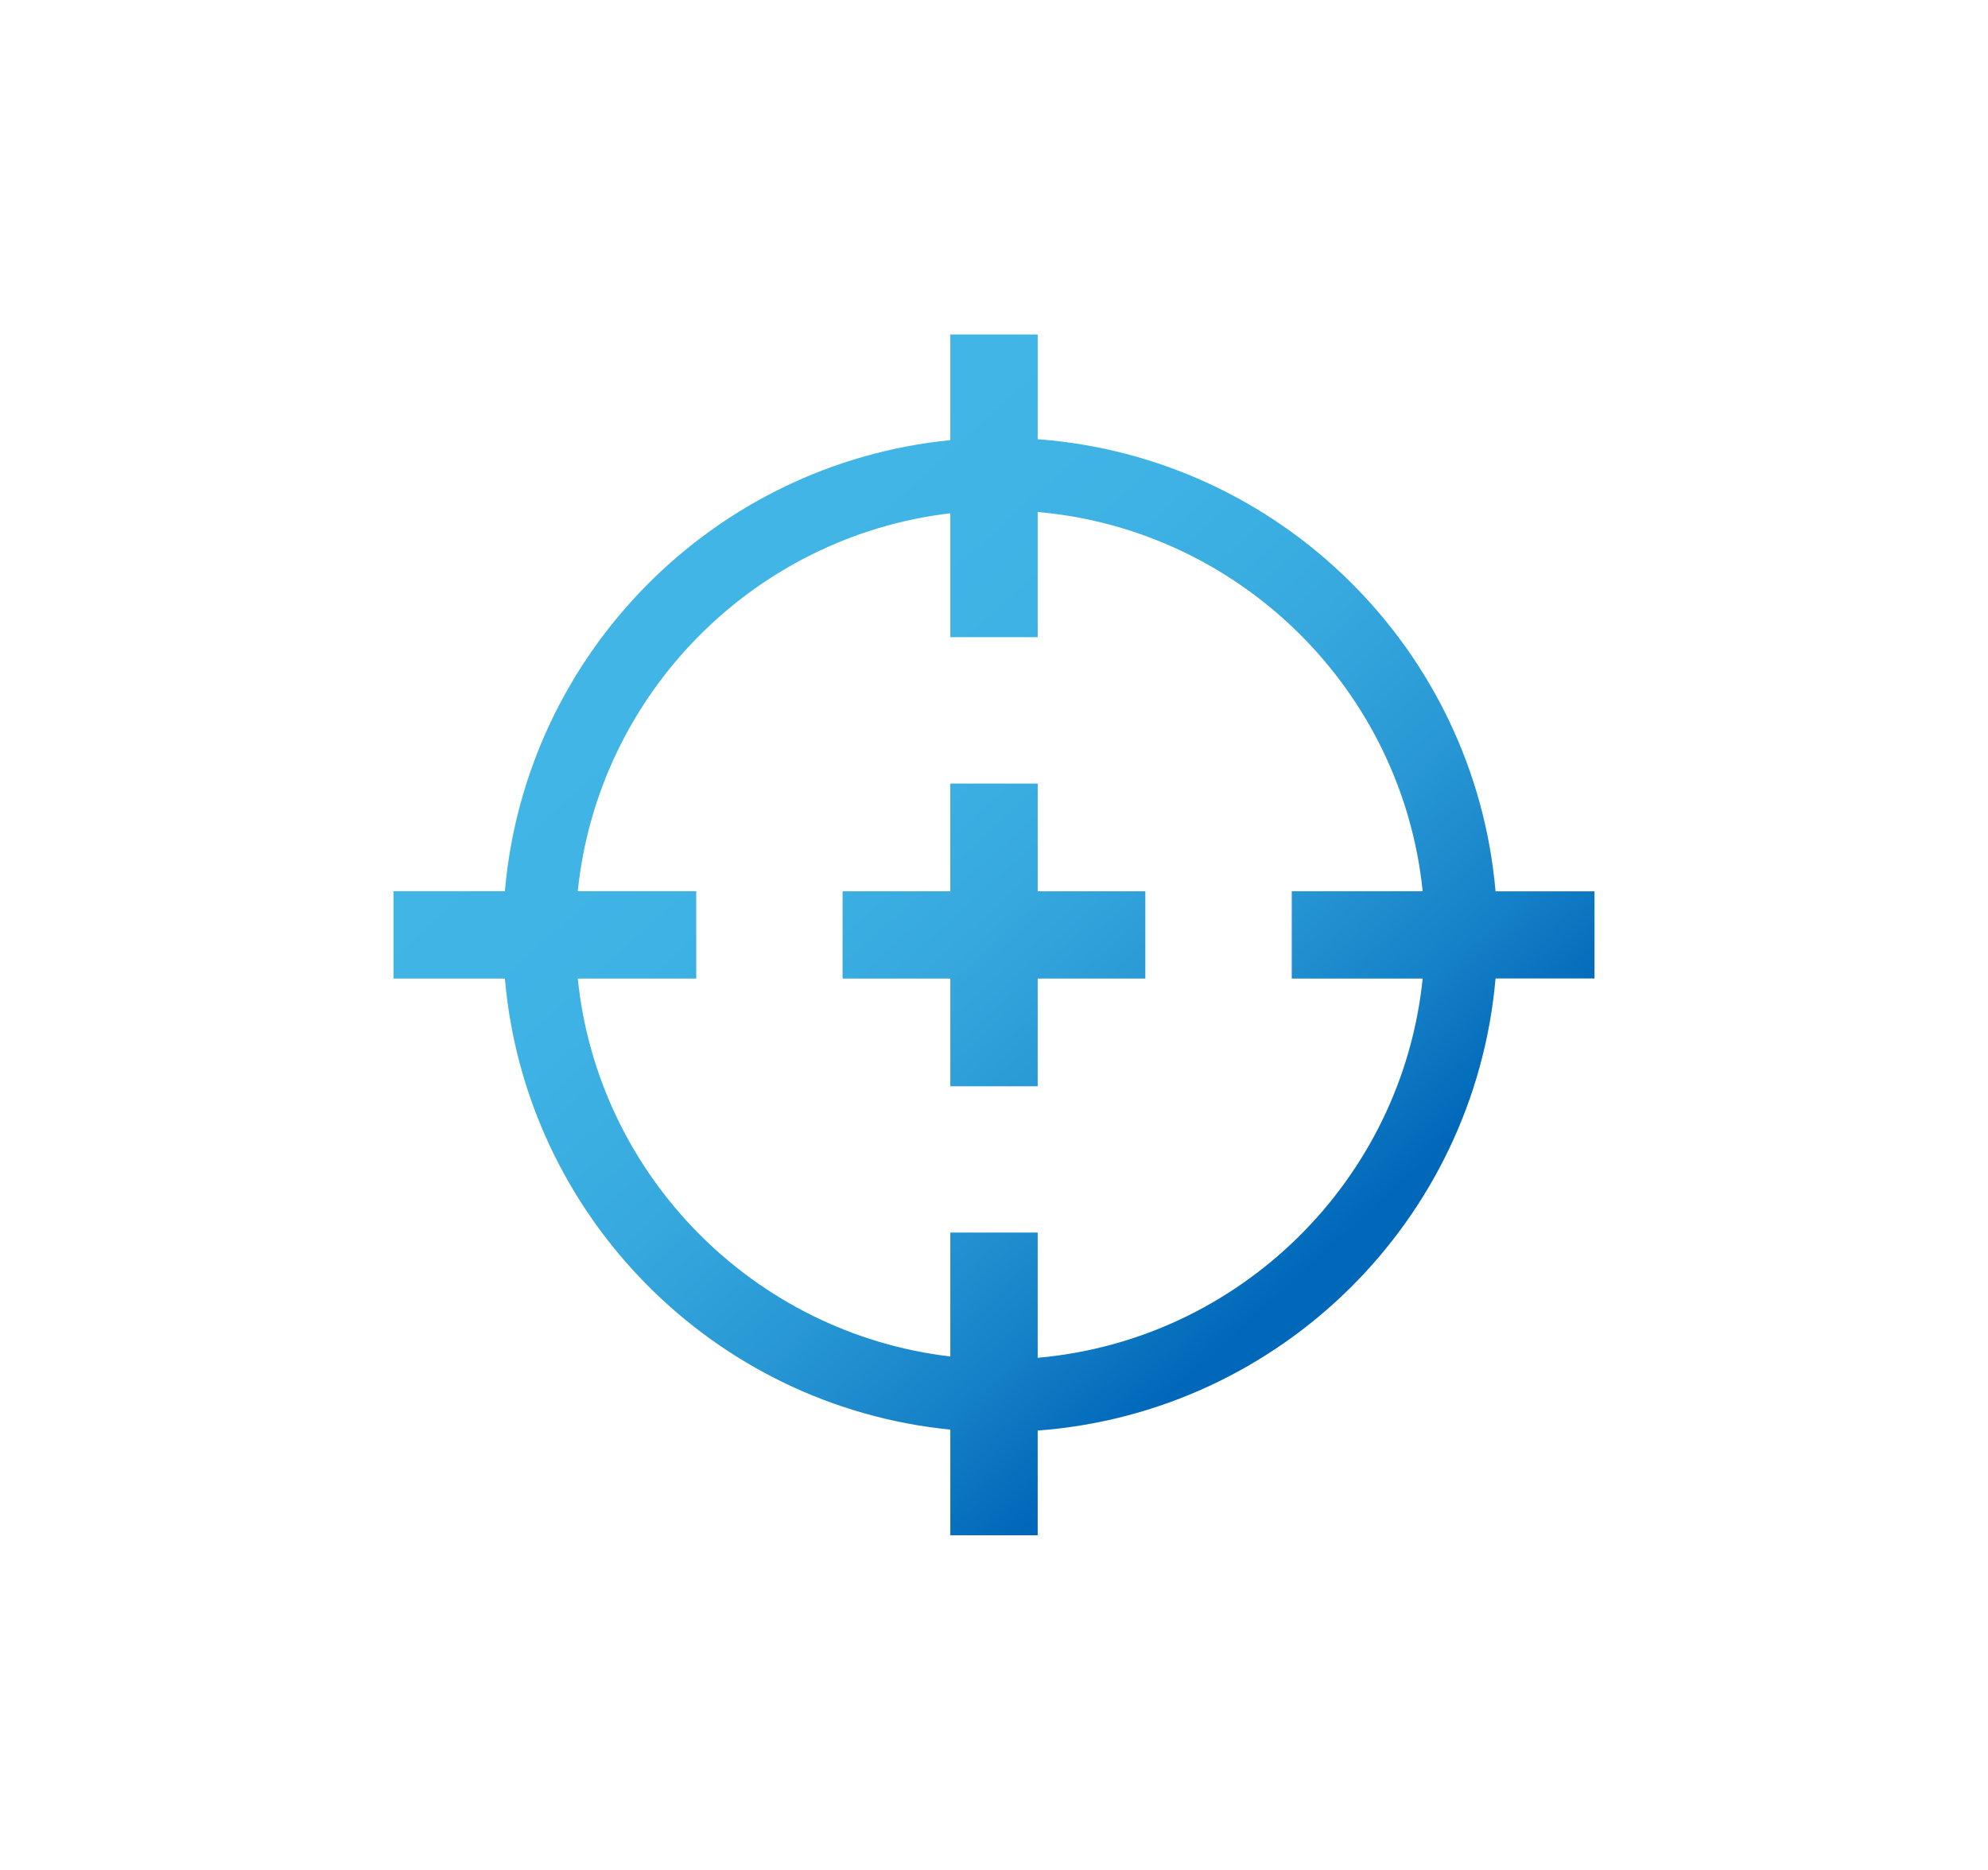 <?xml version="1.0" encoding="UTF-8"?><svg id="a" xmlns="http://www.w3.org/2000/svg" xmlns:xlink="http://www.w3.org/1999/xlink" viewBox="0 0 212.75 200.14"><defs><style>.d{fill:url(#b);}.d,.e{stroke-width:0px;}.e{fill:url(#c);}</style><linearGradient id="b" x1="139.97" y1="136.27" x2="74.63" y2="64.45" gradientUnits="userSpaceOnUse"><stop offset="0" stop-color="#0067b9"/><stop offset=".15" stop-color="#1480c7"/><stop offset=".33" stop-color="#2897d4"/><stop offset=".52" stop-color="#36a8de"/><stop offset=".74" stop-color="#3eb2e4"/><stop offset="1" stop-color="#41b6e6"/></linearGradient><linearGradient id="c" x1="139.61" y1="136.6" x2="74.27" y2="64.78" xlink:href="#b"/></defs><path class="d" d="m170.64,95.4h-10.59c-2.25-25.88-23.02-46.45-49-48.39v-11.21h-9.35v11.31c-25.35,2.52-45.46,22.84-47.67,48.28h-11.92v9.35h11.92c2.21,25.44,22.32,45.76,47.67,48.28v11.31h9.35v-11.21c25.97-1.94,46.74-22.5,49-48.39h10.59v-9.35Zm-59.59,49.93v-13.4h-9.35v13.26c-21.02-2.47-37.71-19.34-39.87-40.45h12.68v-9.35h-12.68c2.17-21.11,18.85-37.98,39.87-40.45v13.26h9.35v-13.4c21.65,1.9,38.99,19.03,41.2,40.59h-14.01v9.35h14.01c-2.21,21.56-19.55,38.69-41.2,40.59Z"/><polygon class="e" points="111.05 83.87 101.7 83.87 101.7 95.4 90.17 95.4 90.17 104.74 101.7 104.74 101.7 116.27 111.05 116.27 111.05 104.74 122.57 104.74 122.57 95.4 111.05 95.4 111.05 83.87"/></svg>